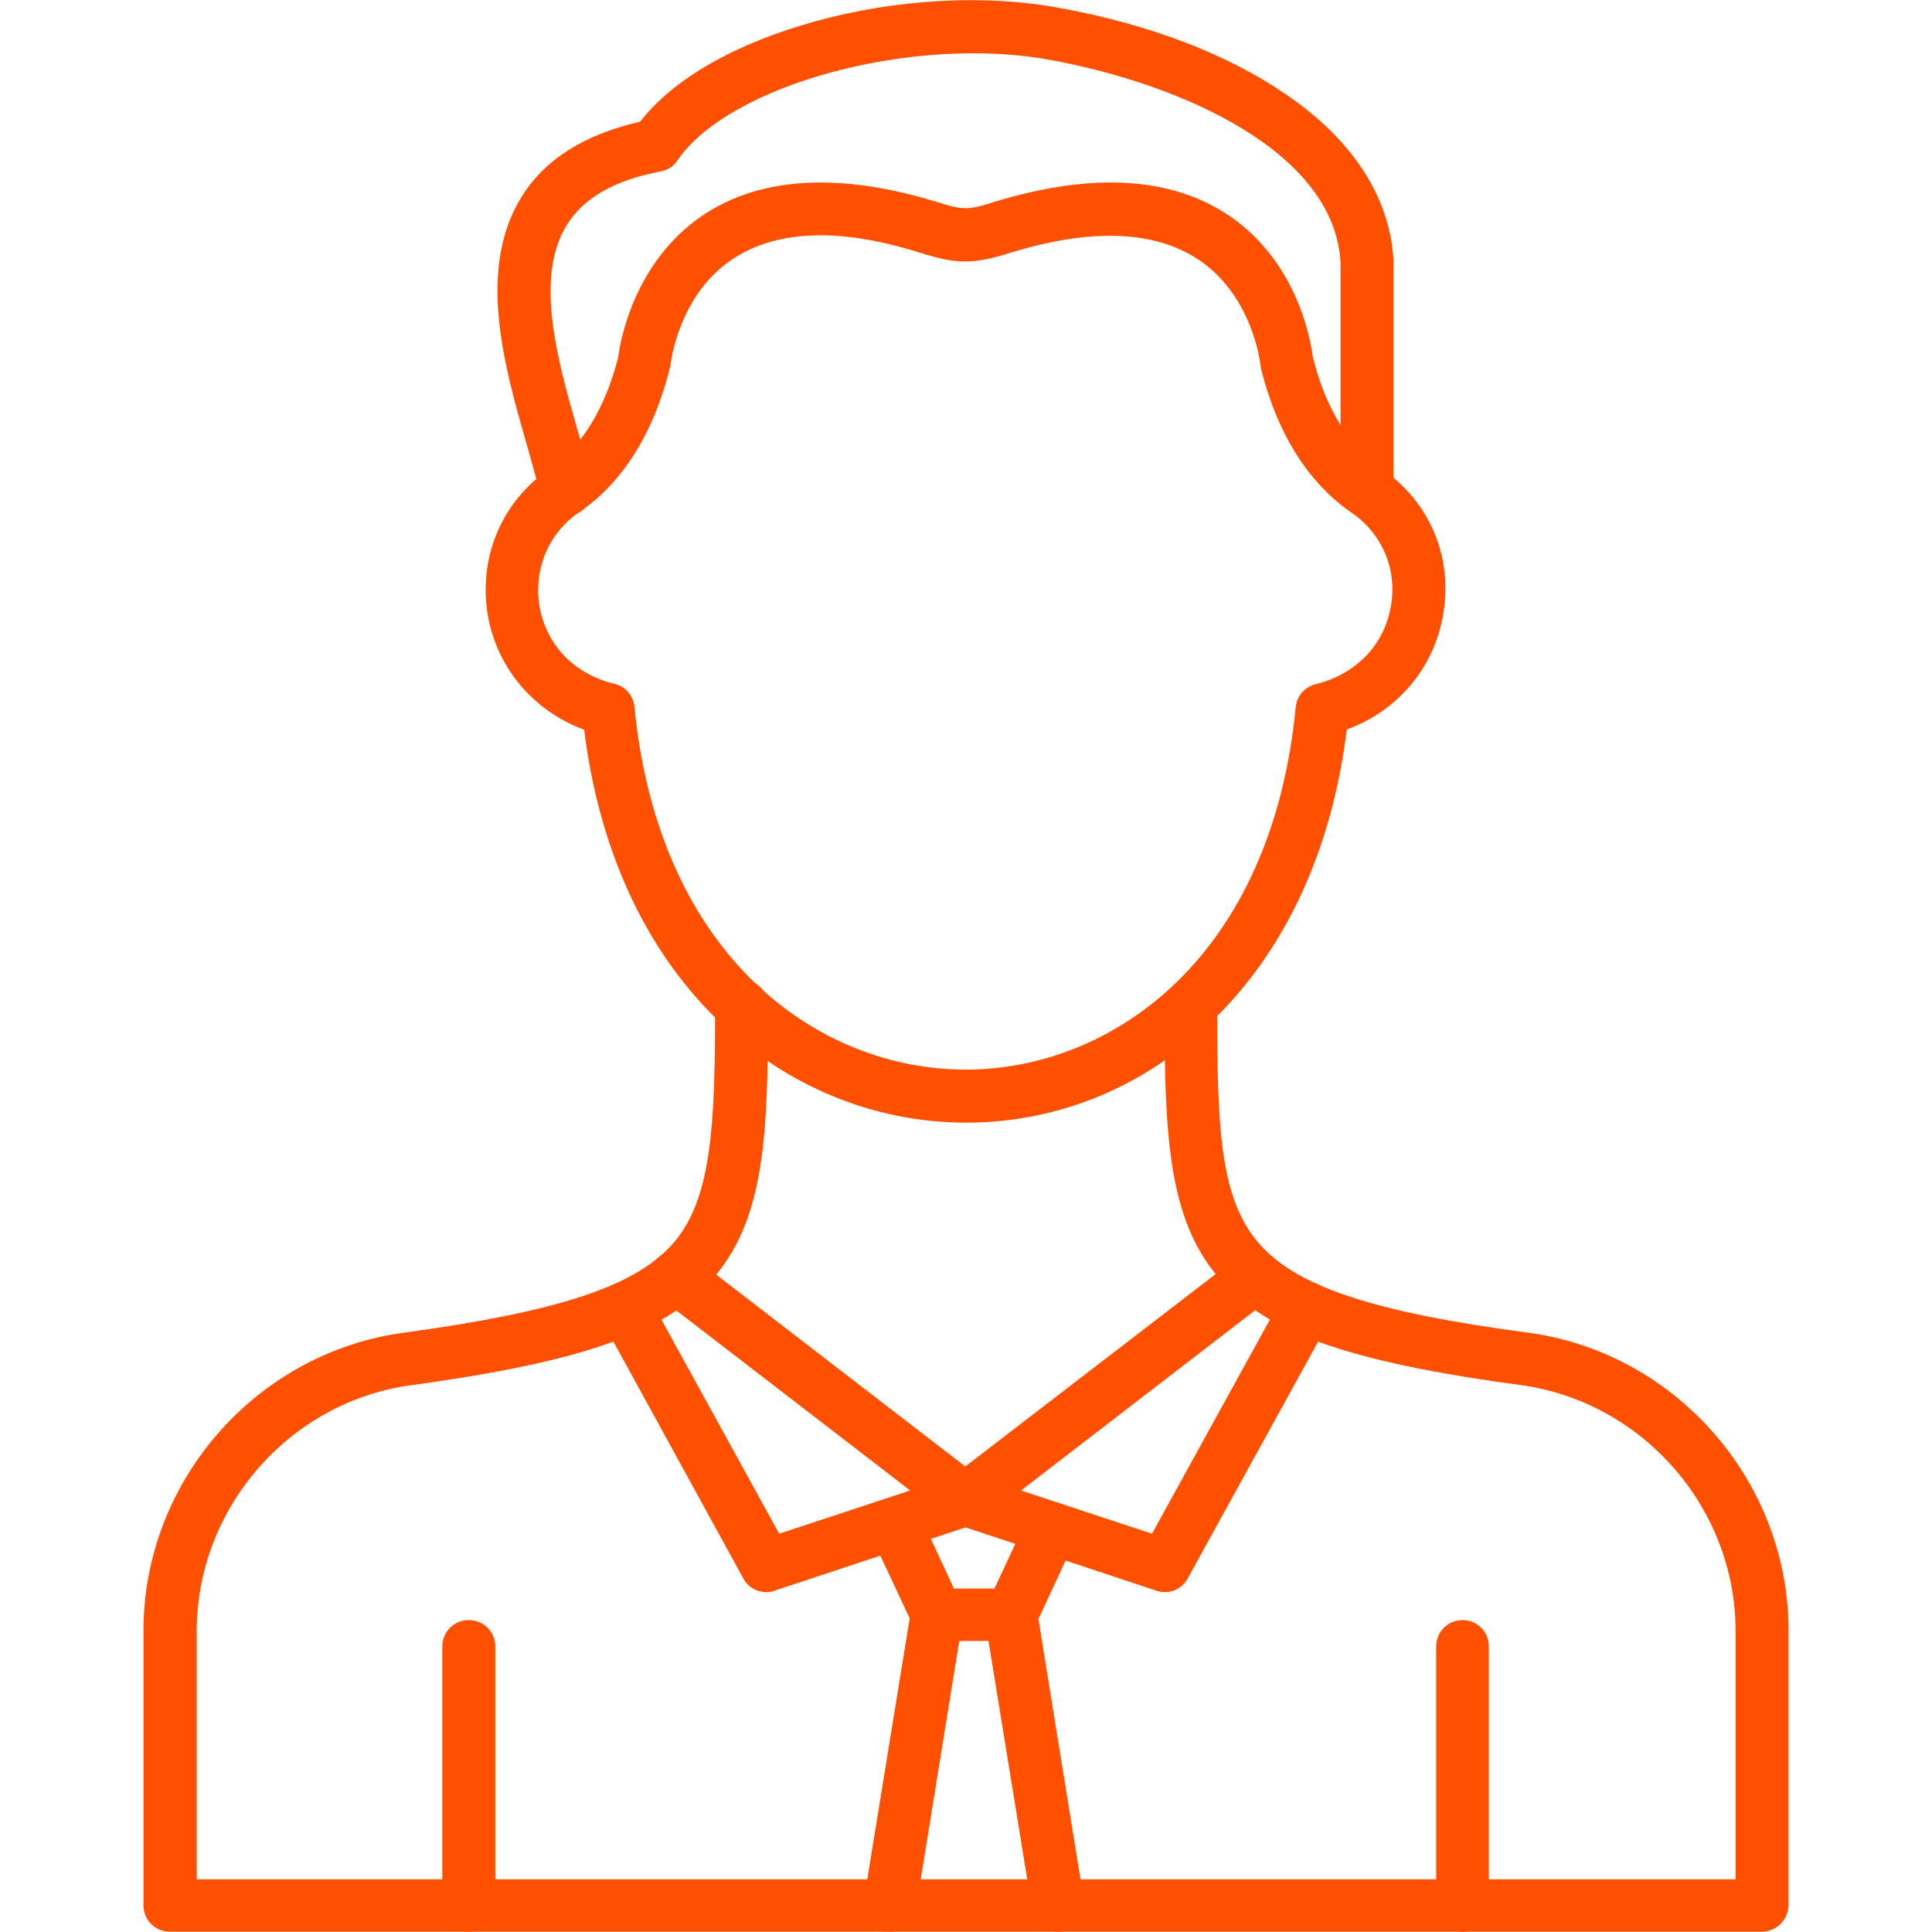 <?xml version="1.0" encoding="UTF-8"?> <svg xmlns="http://www.w3.org/2000/svg" width="38" height="38" viewBox="0 0 38 38" fill="none"><path fill-rule="evenodd" clip-rule="evenodd" d="M34.65 37.994H3.345C3.052 37.994 2.822 37.764 2.822 37.476V32.073C2.822 29.166 4.991 26.649 7.872 26.222H7.877C11.025 25.794 12.537 25.292 13.274 24.416C14.006 23.534 14.065 22.08 14.065 19.788C14.065 19.494 14.295 19.264 14.584 19.264C14.872 19.264 15.107 19.494 15.107 19.788C15.107 22.31 15.038 23.924 14.076 25.084C13.146 26.195 11.505 26.783 8.027 27.253C5.659 27.606 3.869 29.685 3.869 32.084V36.963H34.137V32.084C34.137 29.685 32.352 27.617 29.985 27.253C26.5 26.788 24.865 26.206 23.935 25.089C22.979 23.94 22.904 22.321 22.904 19.799C22.904 19.51 23.134 19.28 23.422 19.28C23.711 19.28 23.941 19.51 23.941 19.799C23.941 22.086 23.978 23.523 24.732 24.421C25.464 25.297 26.971 25.805 30.123 26.222H30.129C33.009 26.649 35.179 29.166 35.179 32.073V37.476C35.168 37.764 34.938 37.994 34.65 37.994Z" fill="#FE5000"></path><path fill-rule="evenodd" clip-rule="evenodd" d="M19.003 22.081C17.175 22.081 15.423 21.354 14.081 20.029C12.671 18.645 11.778 16.683 11.49 14.353C10.496 13.985 9.785 13.151 9.598 12.12C9.4 10.976 9.86 9.865 10.816 9.218C11.244 8.929 11.832 8.304 12.158 7.032C12.195 6.733 12.457 5.162 13.819 4.238C14.958 3.473 16.508 3.388 18.421 3.97C18.934 4.136 19.046 4.136 19.559 3.97C21.472 3.388 23.022 3.473 24.16 4.232C25.533 5.151 25.784 6.728 25.822 7.022C26.137 8.293 26.725 8.913 27.163 9.213C28.12 9.859 28.59 10.965 28.381 12.114C28.194 13.151 27.484 13.985 26.49 14.348C26.201 16.683 25.309 18.634 23.903 20.023C22.578 21.354 20.836 22.081 19.003 22.081ZM16.144 4.628C15.46 4.628 14.883 4.783 14.413 5.093C13.339 5.803 13.189 7.155 13.189 7.171C13.189 7.193 13.184 7.225 13.173 7.246C12.767 8.865 11.981 9.678 11.393 10.073C10.784 10.49 10.49 11.2 10.613 11.933C10.747 12.691 11.297 13.258 12.083 13.45C12.302 13.498 12.457 13.685 12.478 13.899C12.959 18.826 16.101 21.038 18.992 21.038C21.878 21.038 25.009 18.826 25.485 13.91C25.506 13.685 25.667 13.509 25.881 13.456C26.666 13.263 27.222 12.691 27.355 11.933C27.489 11.2 27.184 10.49 26.575 10.078C25.982 9.672 25.202 8.855 24.801 7.246C24.796 7.225 24.796 7.193 24.79 7.171C24.79 7.155 24.641 5.814 23.567 5.103C22.701 4.531 21.456 4.483 19.863 4.975C19.147 5.199 18.816 5.199 18.111 4.975C17.384 4.745 16.721 4.628 16.144 4.628Z" fill="#FE5000"></path><path fill-rule="evenodd" clip-rule="evenodd" d="M26.89 10.169C26.602 10.169 26.367 9.939 26.367 9.651V5.162C26.244 2.976 23.225 1.651 20.67 1.181C17.977 0.678 14.343 1.656 13.322 3.158C13.248 3.27 13.13 3.35 12.991 3.372C12.072 3.548 11.468 3.901 11.142 4.435C10.506 5.472 10.976 7.118 11.356 8.448C11.468 8.833 11.575 9.196 11.639 9.522C11.698 9.806 11.522 10.078 11.238 10.137C10.955 10.196 10.683 10.019 10.624 9.736C10.565 9.447 10.458 9.1 10.357 8.731C9.918 7.208 9.379 5.306 10.25 3.885C10.704 3.142 11.489 2.645 12.59 2.394C13.248 1.544 14.477 0.849 16.048 0.416C17.64 -0.022 19.393 -0.118 20.857 0.16C22.594 0.475 24.122 1.058 25.266 1.838C26.602 2.741 27.339 3.874 27.409 5.124C27.409 5.13 27.409 5.135 27.409 5.151V9.656C27.409 9.939 27.179 10.169 26.89 10.169Z" fill="#FE5000"></path><path fill-rule="evenodd" clip-rule="evenodd" d="M15.075 31.315C14.888 31.315 14.711 31.219 14.621 31.048L11.842 25.982C11.698 25.73 11.794 25.421 12.045 25.276C12.301 25.137 12.611 25.234 12.75 25.485L15.326 30.166L17.902 29.316L12.98 25.527C12.75 25.351 12.713 25.025 12.884 24.801C13.066 24.571 13.392 24.534 13.611 24.704L19.302 29.087C19.462 29.204 19.537 29.396 19.5 29.583C19.462 29.765 19.334 29.931 19.147 29.99L15.23 31.288C15.187 31.309 15.134 31.315 15.075 31.315Z" fill="#FE5000"></path><path fill-rule="evenodd" clip-rule="evenodd" d="M22.909 31.315C22.861 31.315 22.802 31.309 22.749 31.288L18.832 29.989C18.645 29.931 18.511 29.776 18.479 29.583C18.452 29.386 18.527 29.204 18.671 29.086L24.373 24.704C24.603 24.528 24.929 24.571 25.1 24.8C25.276 25.03 25.234 25.356 25.004 25.527L20.082 29.316L22.658 30.166L25.239 25.479C25.383 25.223 25.693 25.137 25.944 25.271C26.201 25.41 26.286 25.72 26.153 25.976L23.363 31.042C23.267 31.218 23.096 31.315 22.909 31.315Z" fill="#FE5000"></path><path fill-rule="evenodd" clip-rule="evenodd" d="M19.885 32.276H18.431C18.228 32.276 18.041 32.153 17.961 31.977L17.122 30.187C17.004 29.93 17.116 29.615 17.373 29.497C17.635 29.38 17.945 29.492 18.068 29.748L18.762 31.245H19.559L20.211 29.85C20.328 29.588 20.638 29.476 20.9 29.593C21.162 29.716 21.269 30.026 21.151 30.283L20.36 31.982C20.269 32.153 20.082 32.276 19.885 32.276Z" fill="#FE5000"></path><path fill-rule="evenodd" clip-rule="evenodd" d="M20.809 37.994C20.558 37.994 20.344 37.818 20.301 37.556L19.371 31.838C19.328 31.555 19.521 31.288 19.804 31.245C20.082 31.197 20.349 31.389 20.397 31.673L21.322 37.396C21.37 37.679 21.172 37.946 20.894 37.989C20.867 37.994 20.841 37.994 20.809 37.994ZM17.501 37.994C17.474 37.994 17.442 37.994 17.421 37.989C17.137 37.946 16.945 37.679 16.988 37.396L17.918 31.673C17.96 31.389 18.228 31.197 18.511 31.245C18.794 31.288 18.986 31.555 18.938 31.838L18.014 37.556C17.977 37.818 17.752 37.994 17.501 37.994Z" fill="#FE5000"></path><path fill-rule="evenodd" clip-rule="evenodd" d="M9.218 37.995C8.929 37.995 8.7 37.765 8.7 37.476V32.384C8.7 32.095 8.929 31.865 9.218 31.865C9.512 31.865 9.742 32.095 9.742 32.384V37.476C9.742 37.765 9.512 37.995 9.218 37.995Z" fill="#FE5000"></path><path fill-rule="evenodd" clip-rule="evenodd" d="M28.766 37.995C28.477 37.995 28.248 37.765 28.248 37.476V32.384C28.248 32.095 28.477 31.865 28.766 31.865C29.055 31.865 29.284 32.095 29.284 32.384V37.476C29.284 37.765 29.049 37.995 28.766 37.995Z" fill="#FE5000"></path></svg> 
